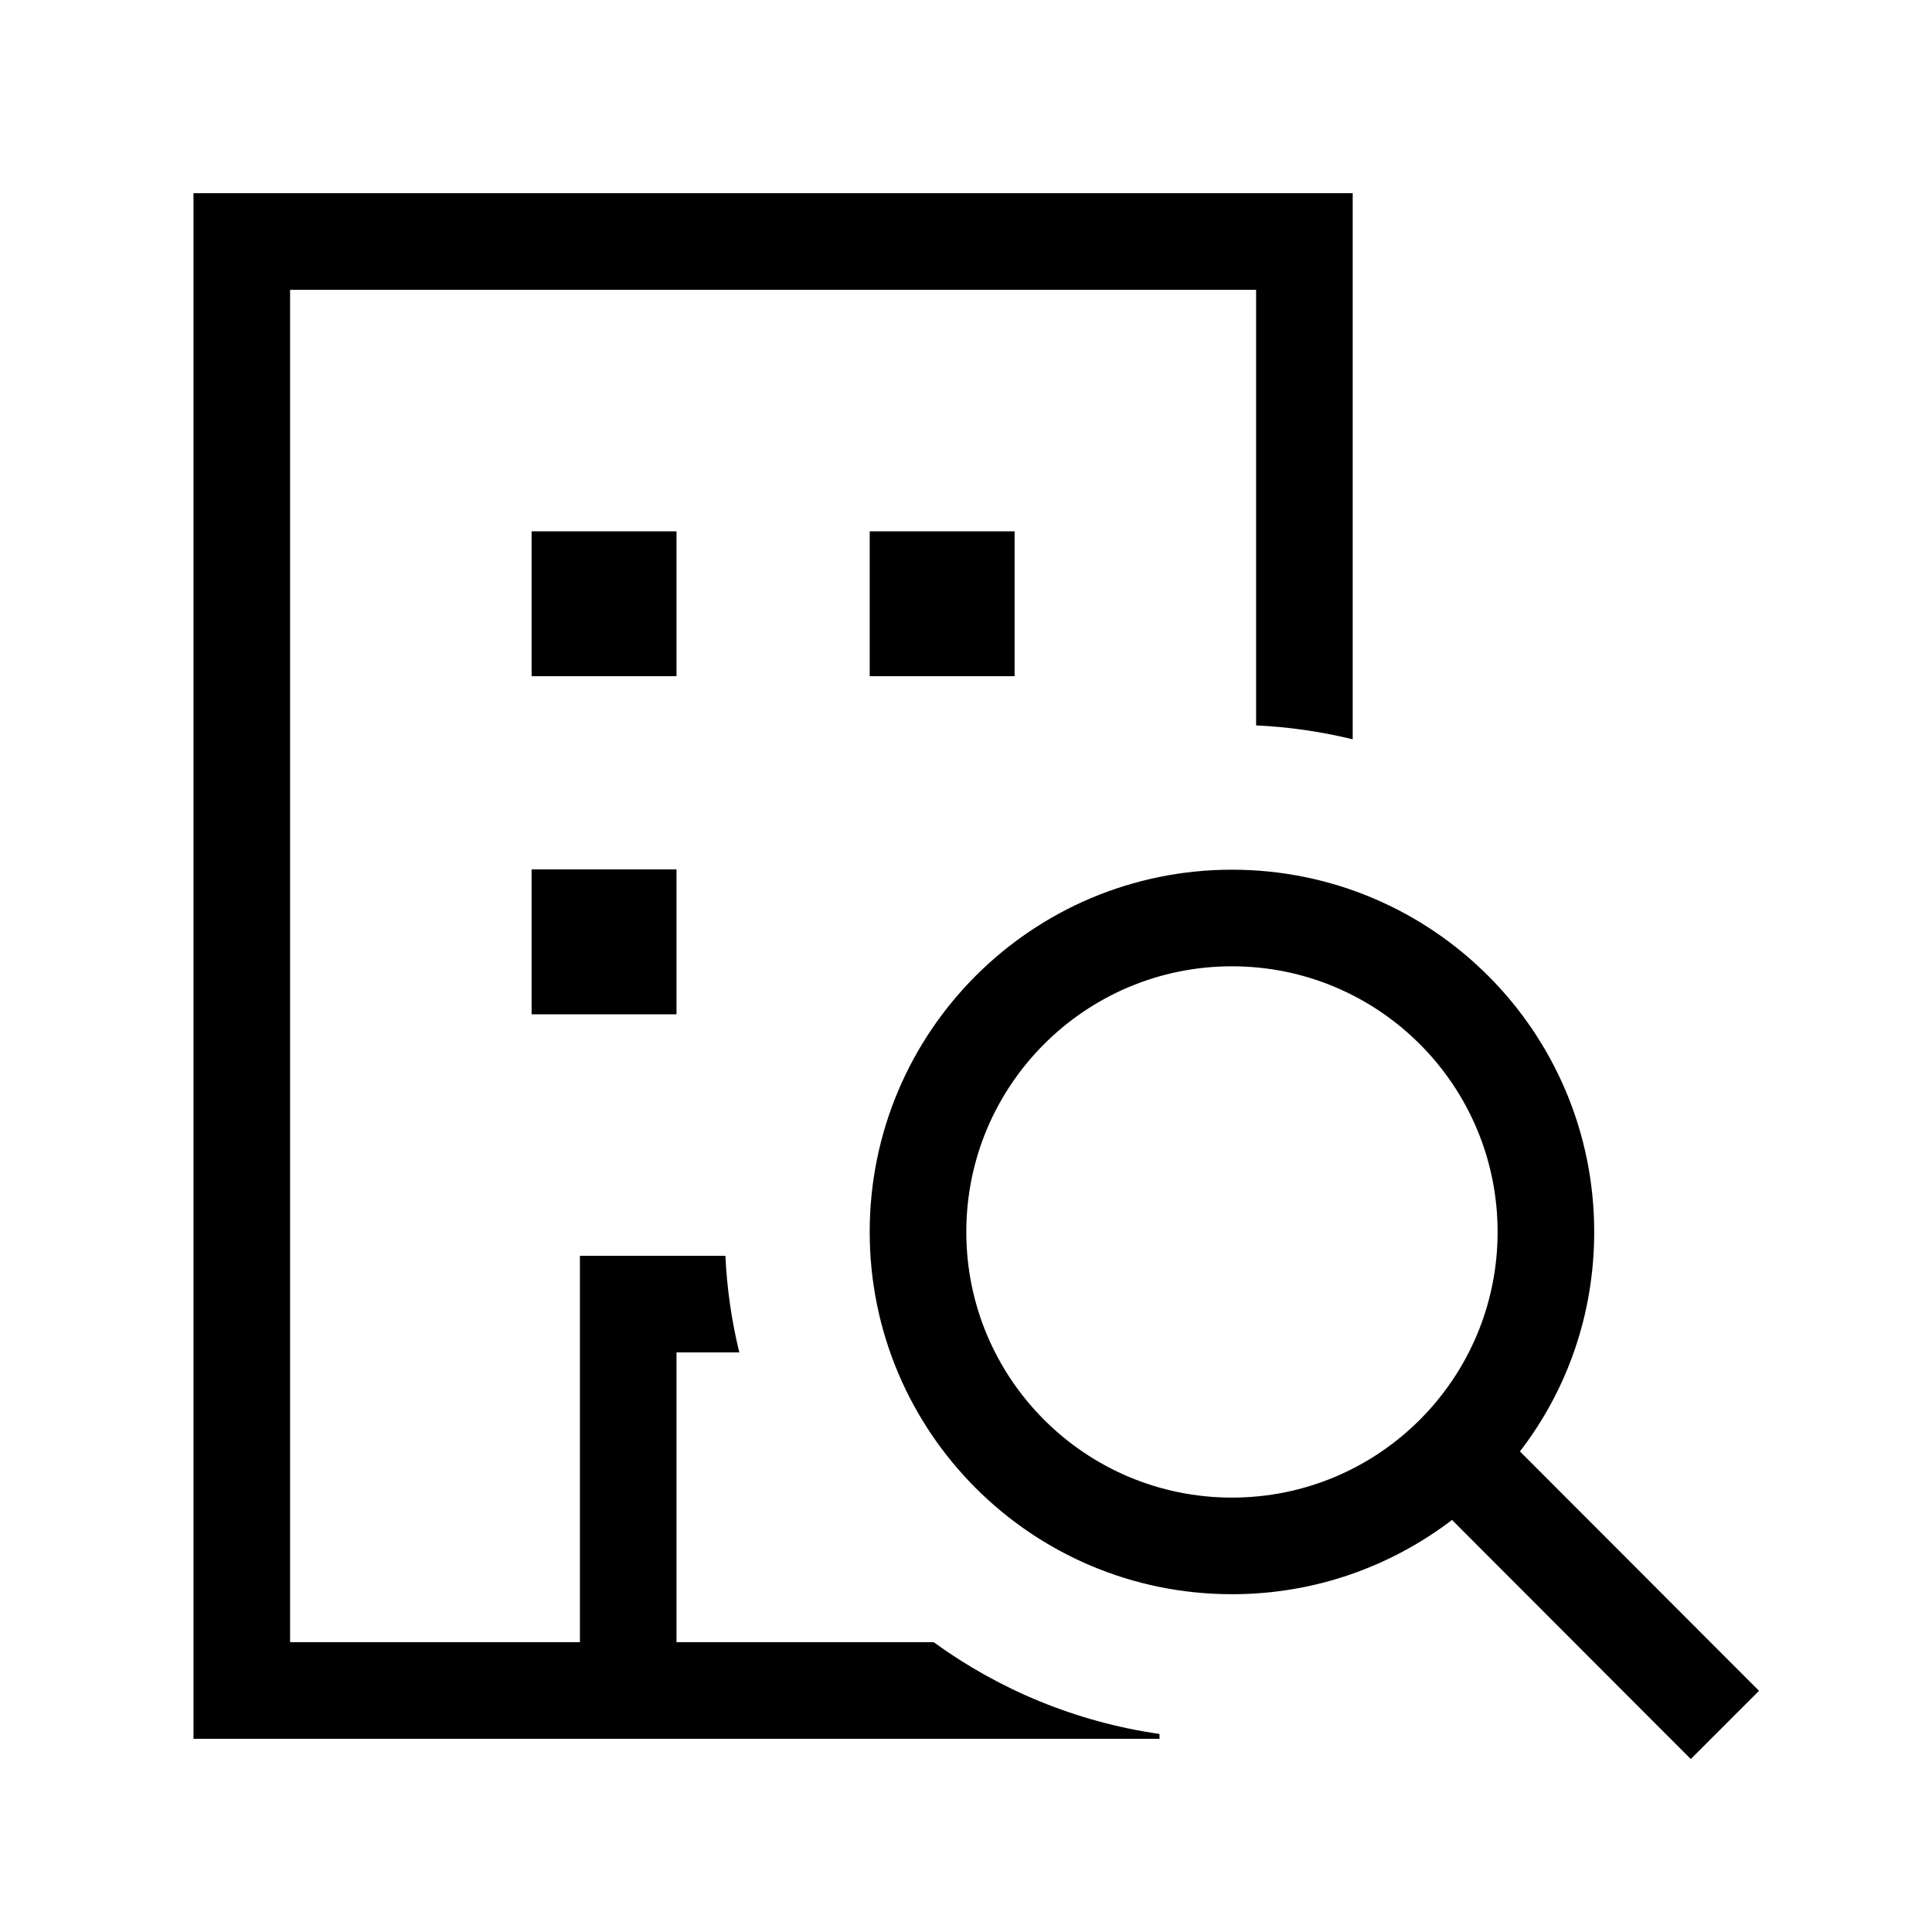 <svg xmlns="http://www.w3.org/2000/svg" viewBox="0 0 640 640"><!--! Font Awesome Pro 7.1.0 by @fontawesome - https://fontawesome.com License - https://fontawesome.com/license (Commercial License) Copyright 2025 Fonticons, Inc. --><path fill="currentColor" d="M416.1 96L96.1 96L96.1 544L192.1 544L192.1 416L240.3 416C240.8 427 242.4 437.7 244.9 448L224.1 448L224.1 544L309.3 544C330.9 559.7 356.4 570.4 384.1 574.4L384.1 576L64.1 576L64.1 64L448.1 64L448.1 244.9C437.8 242.4 427.1 240.8 416.1 240.3L416.1 96zM336.1 176L336.1 224L288.1 224L288.1 176L336.1 176zM176.1 176L224.1 176L224.1 224L176.1 224L176.1 176zM224.1 288L224.1 336L176.1 336L176.1 288L224.1 288zM408.1 496.1C456.7 496.1 496.1 456.7 496.1 408.1C496.1 359.5 456.7 320.1 408.1 320.1C359.5 320.1 320.1 359.5 320.1 408.1C320.1 456.7 359.5 496.1 408.1 496.1zM408.1 528.1C341.8 528.1 288.1 474.4 288.1 408.1C288.1 341.8 341.8 288.1 408.1 288.1C474.4 288.1 528.1 341.8 528.1 408.1C528.1 435.5 519 460.7 503.5 480.8L571.4 548.8L582.7 560.1L560.1 582.7L548.8 571.4L481 503.5C460.8 518.9 435.6 528.1 408.2 528.1z"/></svg>